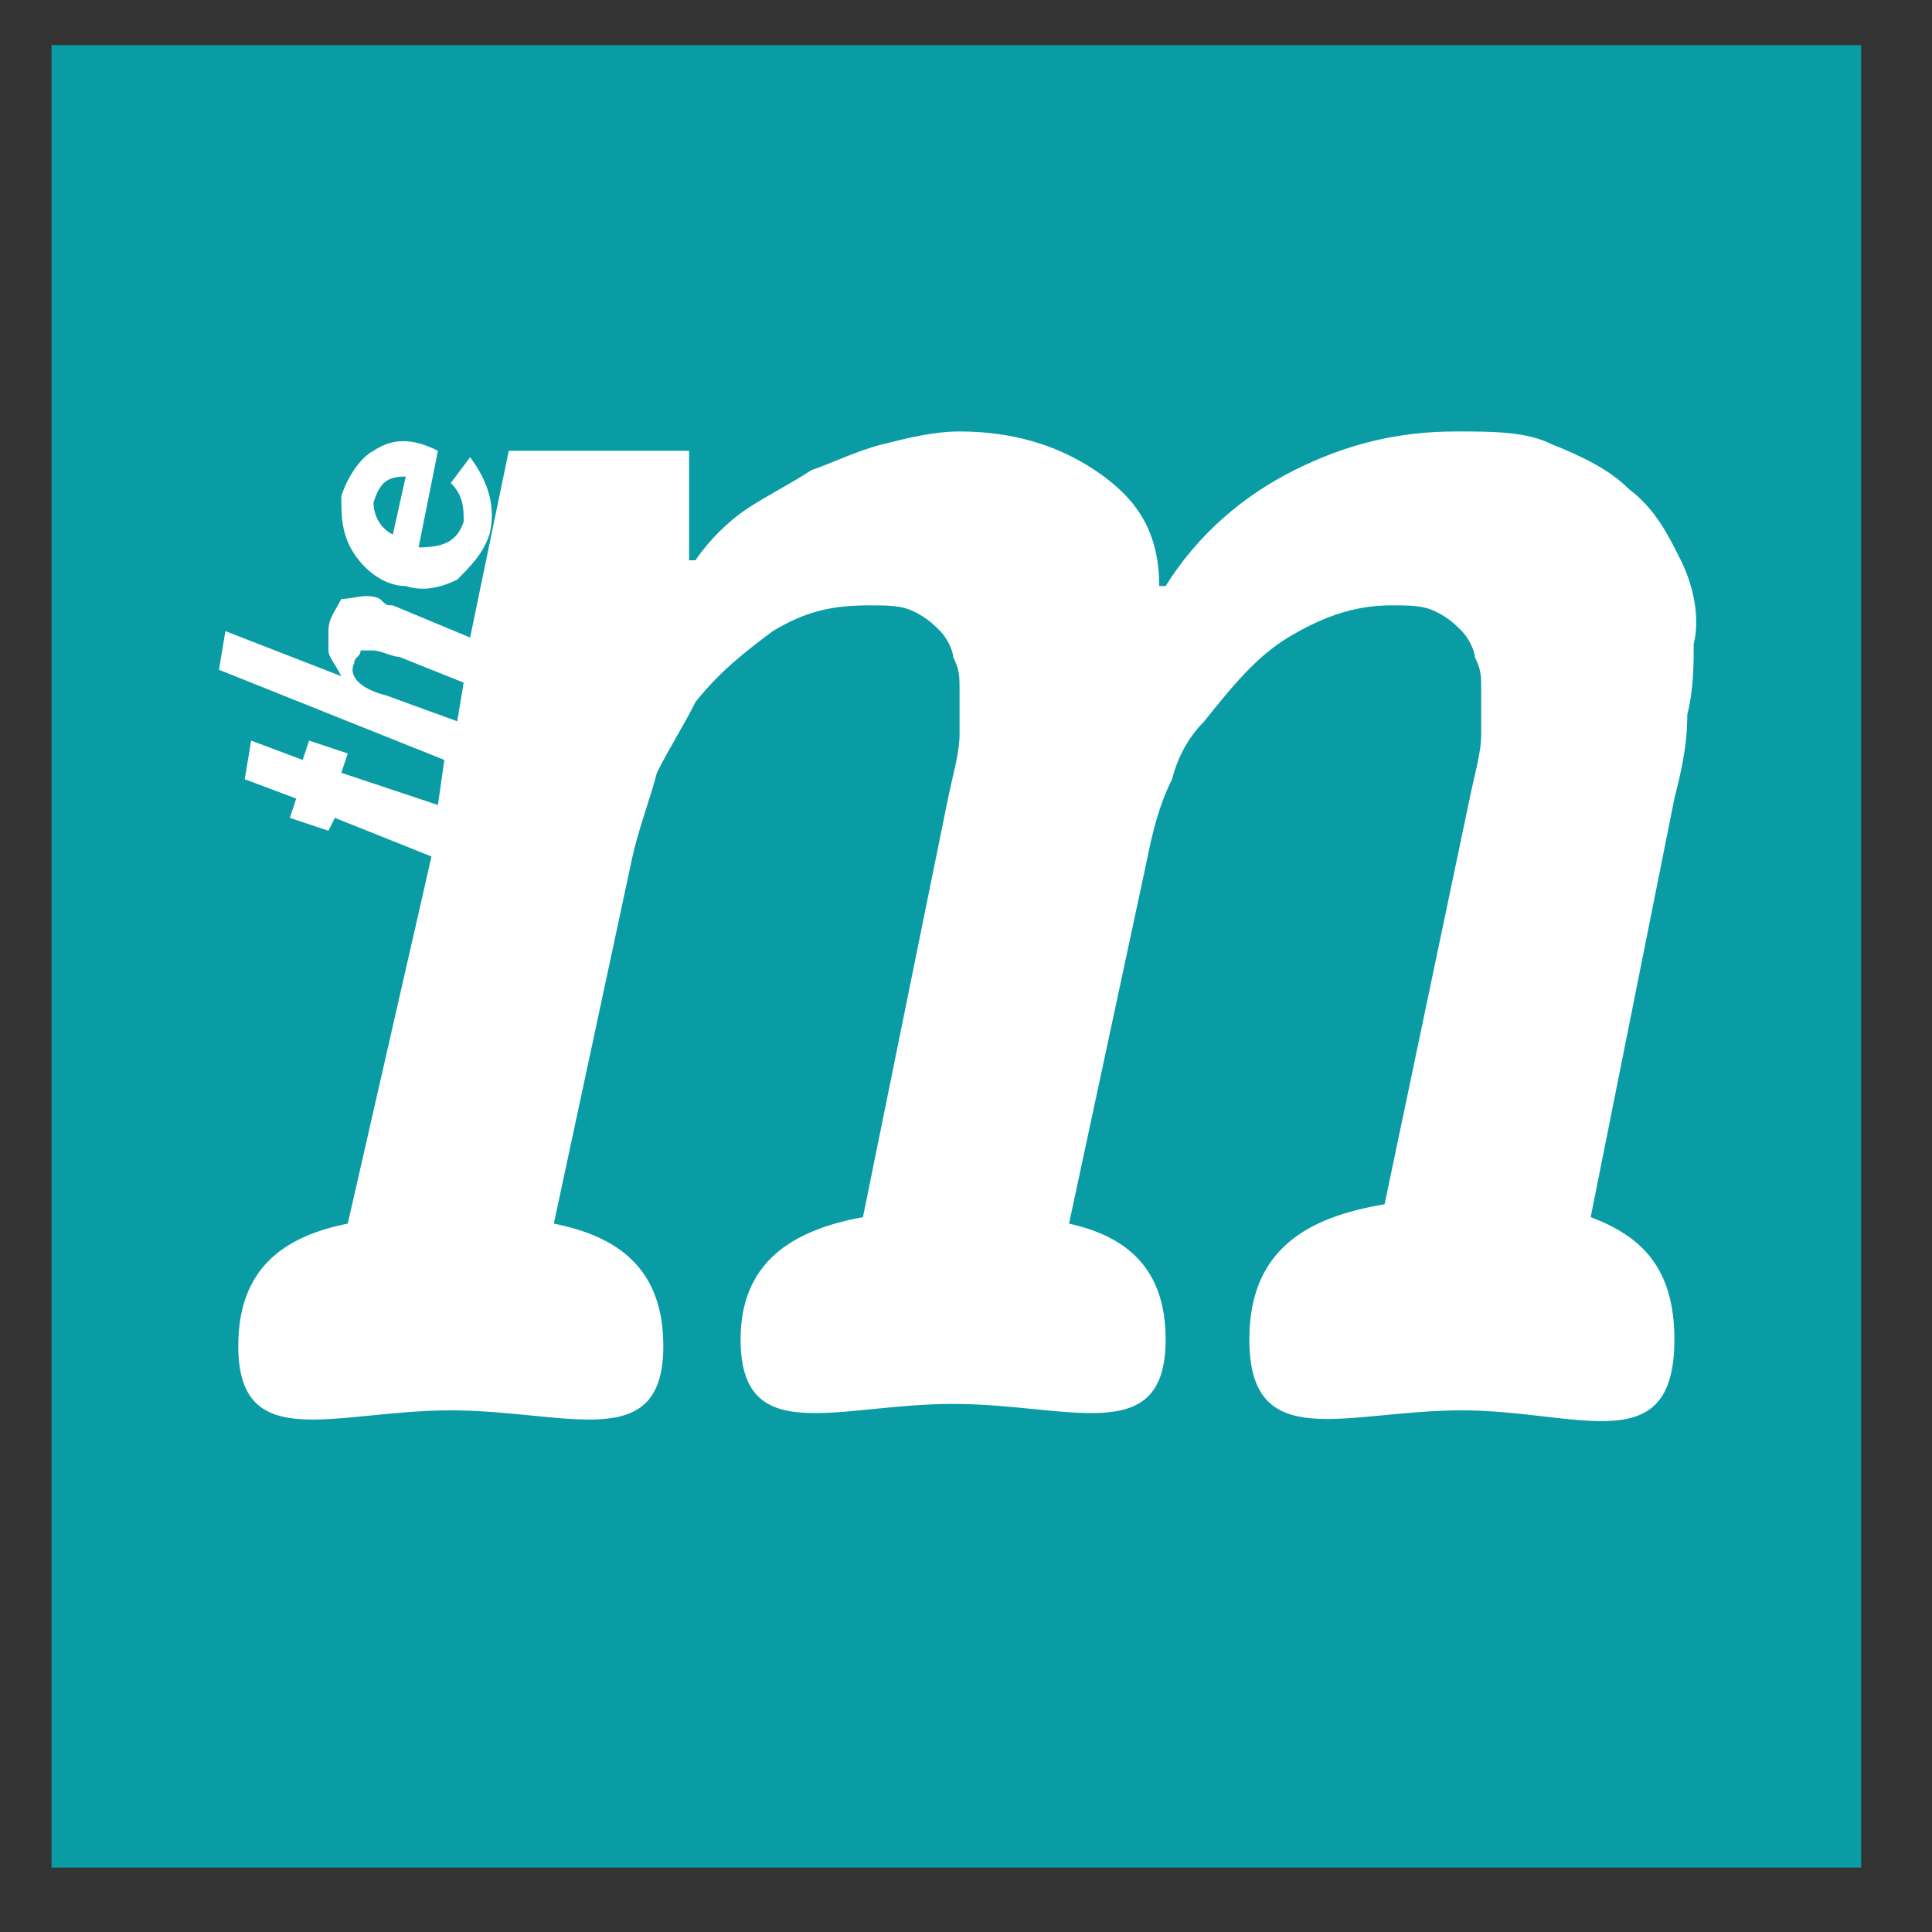 <?xml version="1.0" encoding="utf-8"?>
<!-- Generator: Adobe Illustrator 21.0.2, SVG Export Plug-In . SVG Version: 6.00 Build 0)  -->
<svg version="1.1" id="Layer_1" xmlns="http://www.w3.org/2000/svg" xmlns:xlink="http://www.w3.org/1999/xlink" x="0px" y="0px"
	 viewBox="0 0 30 30" style="enable-background:new 0 0 30 30;" xml:space="preserve">
<rect x="0" y="0" width="30" height="30" fill="#333333" stroke="none"/>
<style type="text/css">
	.st0{fill:#099CA5;}
	.st1{fill:#FFFFFF;}
</style>
<path class="st0" d="M0.8,0.7V29h28.1V0.7H0.8z"/>
<g>
	<path class="st1" d="M6.3,9.1c0.3,0.1,0.6,0,0.8-0.1c0.2-0.2,0.4-0.4,0.5-0.7c0.1-0.4,0-0.8-0.3-1.2L7,7.5c0.2,0.2,0.2,0.4,0.2,0.6
		C7.1,8.4,6.9,8.5,6.5,8.5l0.3-1.5C6.4,6.8,6.1,6.8,5.8,7C5.6,7.1,5.4,7.4,5.3,7.7C5.3,8,5.3,8.3,5.5,8.6C5.7,8.9,6,9.1,6.3,9.1z
		 M5.8,7.8c0.1-0.3,0.2-0.4,0.5-0.4L6.1,8.3C5.9,8.2,5.8,8,5.8,7.8z"/>
	<path class="st1" d="M26.1,8.7c-0.2-0.4-0.4-0.8-0.8-1.1c-0.3-0.3-0.7-0.5-1.2-0.7c-0.4-0.2-0.9-0.2-1.5-0.2
		c-0.9,0-1.7,0.2-2.5,0.6c-0.8,0.4-1.5,1-2,1.8h-0.1C18,8.2,17.6,7.7,17,7.3c-0.6-0.4-1.3-0.6-2.1-0.6c-0.4,0-0.8,0.1-1.2,0.2
		c-0.4,0.1-0.8,0.3-1.1,0.4c-0.3,0.2-0.7,0.4-1,0.6c-0.3,0.2-0.6,0.5-0.8,0.8h-0.1V7H7.9L7.3,9.9L6.1,9.4c-0.1,0-0.1,0-0.2-0.1
		c-0.2-0.1-0.4,0-0.6,0C5.2,9.5,5.1,9.6,5.1,9.8c0,0.1,0,0.2,0,0.3c0,0.1,0.1,0.2,0.2,0.4L3.5,9.8l-0.1,0.6l3.5,1.4l-0.1,0.7L5.3,12
		l0.1-0.3l-0.6-0.2l-0.1,0.3l-0.8-0.3l-0.1,0.6l0.8,0.3l-0.1,0.3l0.6,0.2l0.1-0.2l1.5,0.6L5.4,19c-1,0.2-1.7,0.7-1.7,1.9
		c0,1.7,1.5,1,3.3,1s3.3,0.7,3.3-1c0-1.2-0.7-1.7-1.7-1.9l1.2-5.6c0.1-0.5,0.3-1,0.4-1.4c0.2-0.4,0.4-0.7,0.6-1.1
		c0.4-0.5,0.8-0.8,1.2-1.1c0.5-0.3,0.9-0.4,1.5-0.4c0.3,0,0.5,0,0.7,0.1c0.2,0.1,0.3,0.2,0.4,0.3c0.1,0.1,0.2,0.3,0.2,0.4
		c0.1,0.2,0.1,0.3,0.1,0.5c0,0.2,0,0.4,0,0.7c0,0.3-0.1,0.6-0.2,1.1l-1.3,6.4c-1.1,0.2-1.9,0.7-1.9,1.9c0,1.7,1.5,1,3.3,1
		s3.3,0.7,3.3-1c0-1.1-0.6-1.6-1.5-1.8l1.2-5.6c0.1-0.5,0.2-0.9,0.4-1.3c0.1-0.4,0.3-0.7,0.5-0.9c0.4-0.5,0.8-1,1.3-1.3
		c0.5-0.3,1-0.5,1.6-0.5c0.3,0,0.5,0,0.7,0.1c0.2,0.1,0.3,0.2,0.4,0.3c0.1,0.1,0.2,0.3,0.2,0.4c0.1,0.2,0.1,0.3,0.1,0.5
		c0,0.2,0,0.4,0,0.7c0,0.3-0.1,0.6-0.2,1.1l-1.3,6.2c-1.2,0.2-2.1,0.7-2.1,2.1c0,1.8,1.5,1.1,3.3,1.1c1.8,0,3.3,0.8,3.3-1.1
		c0-1.1-0.5-1.6-1.3-1.9l1.3-6.5c0.1-0.4,0.2-0.8,0.2-1.3c0.1-0.4,0.1-0.8,0.1-1.1C26.4,9.6,26.3,9.1,26.1,8.7z M6,10.8
		c-0.4-0.1-0.6-0.3-0.5-0.5c0-0.1,0.1-0.1,0.1-0.2c0.1,0,0.1,0,0.2,0c0.1,0,0.3,0.1,0.4,0.1l1,0.4l-0.1,0.6L6,10.8z"/>
</g>
</svg>
